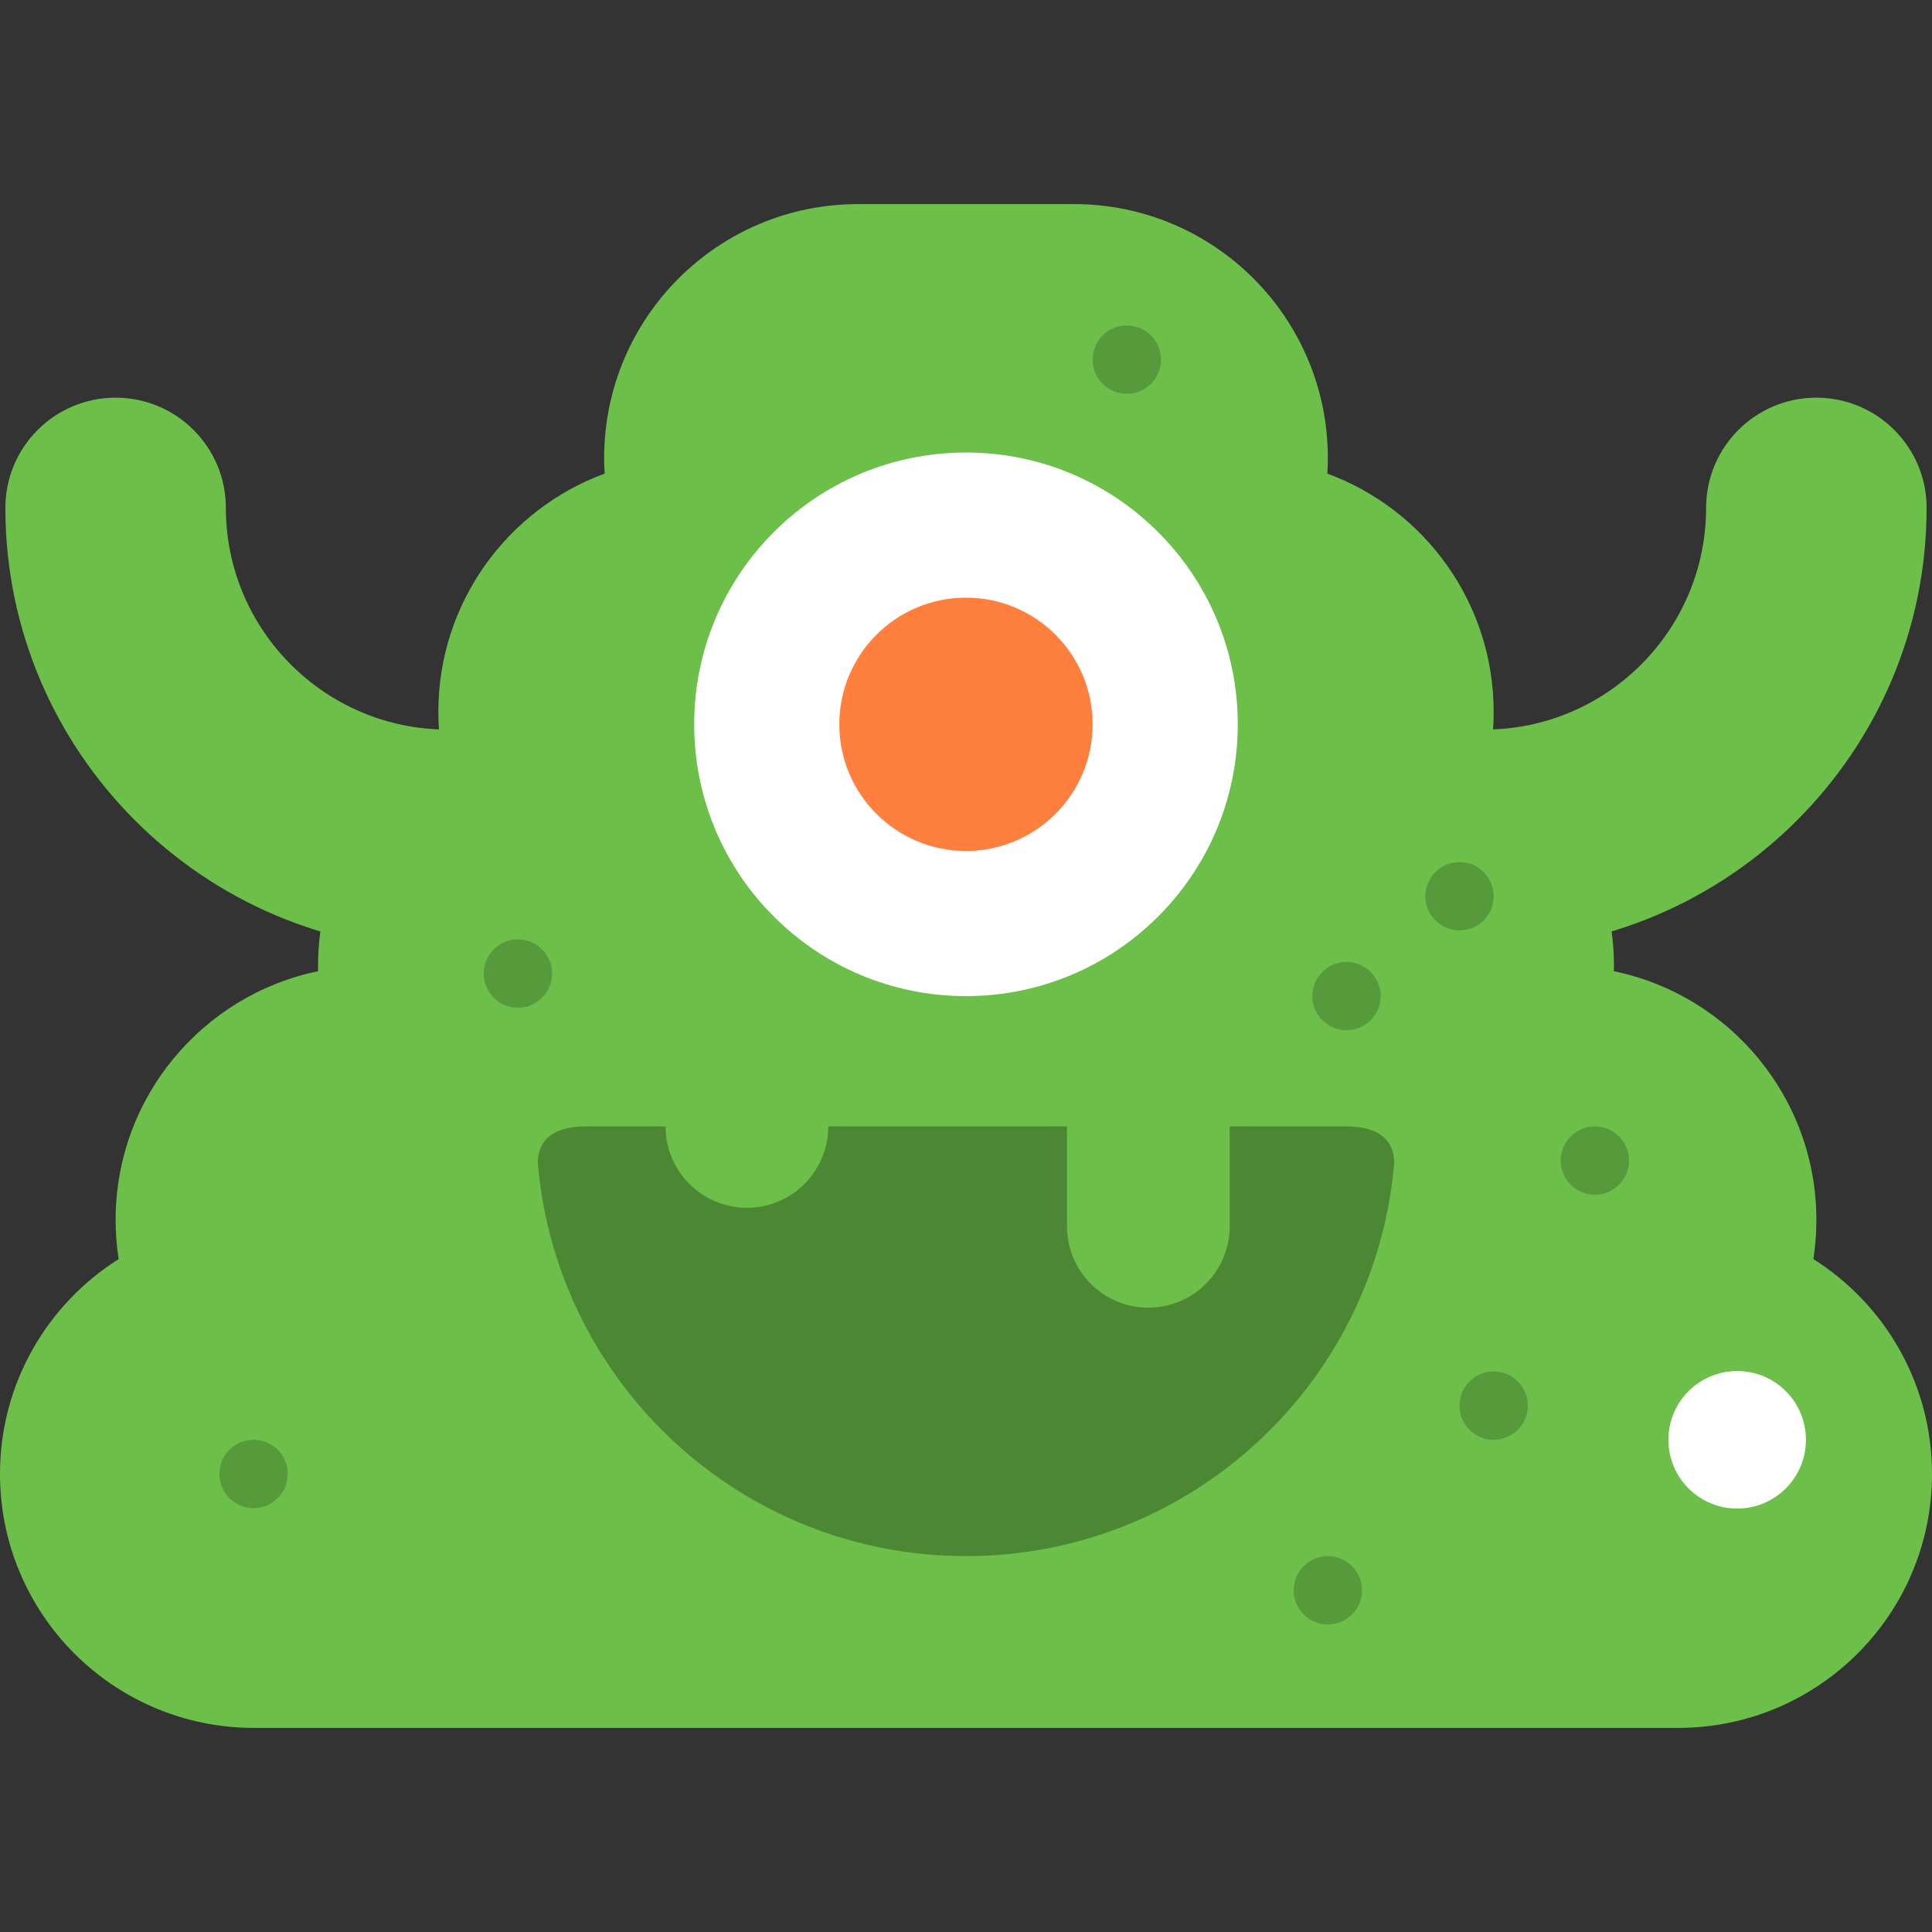 <?xml version="1.0" encoding="iso-8859-1"?>
<svg
  version="1.1"
  id="Layer_1"
  xmlns="http://www.w3.org/2000/svg"
  xmlns:xlink="http://www.w3.org/1999/xlink"
  x="0px"
  y="0px"
  viewBox="0 0 512 512"
  style="enable-background: new 0 0 512 512"
  xml:space="preserve"
>
  <rect x="0" y="0" width="512" height="512" fill="#333333" stroke="none"/>
  <g>
    <path
      style="fill: #6cc04a"
      d="M118.596,251.777c-64.609,0-117.173-52.564-117.173-117.172c0-16.138,13.081-29.218,29.218-29.218
		c16.136,0,29.217,13.08,29.217,29.218c0,32.387,26.35,58.737,58.738,58.737c16.136,0,29.218,13.082,29.218,29.218
		S134.733,251.777,118.596,251.777z"
    />
    <path
      style="fill: #6cc04a"
      d="M393.397,251.777c-16.137,0-29.217-13.08-29.217-29.216s13.081-29.218,29.217-29.218
		c32.388,0,58.737-26.349,58.737-58.737c0-16.138,13.081-29.218,29.217-29.218c16.137,0,29.219,13.08,29.219,29.218
		C510.57,199.213,458.006,251.777,393.397,251.777z"
    />
    <path
      style="fill: #6cc04a"
      d="M480.564,333.671c0.522-3.378,0.796-6.839,0.796-10.365c0-32.504-23.038-59.623-53.676-65.924
		c0.009-0.462,0.035-0.919,0.035-1.383c0-24.466-13.056-45.879-32.579-57.663c0.452-3.15,0.698-6.368,0.698-9.641
		c0-29.01-18.354-53.73-44.081-63.189c0.083-1.363,0.137-2.736,0.137-4.118c0-37.169-30.133-67.302-67.304-67.302h-57.178
		c-37.171,0-67.304,30.133-67.304,67.302c0,1.383,0.055,2.754,0.137,4.118c-25.729,9.458-44.081,34.179-44.081,63.189
		c0,3.274,0.246,6.493,0.699,9.641C97.34,210.121,84.283,231.534,84.283,256c0,0.464,0.027,0.921,0.035,1.383
		c-30.638,6.3-53.676,33.421-53.676,65.924c0,3.524,0.274,6.986,0.796,10.365C12.553,345.59,0,366.628,0,390.611
		c0,37.169,30.133,67.302,67.304,67.302h377.392c37.171,0,67.304-30.133,67.304-67.302C512,366.628,499.448,345.59,480.564,333.671z
		"
    />
  </g>
  <g>
    <circle style="fill: #ffffff" cx="460.37" cy="381.562" r="18.222" />
    <circle style="fill: #ffffff" cx="255.994" cy="191.952" r="72.027" />
  </g>
  <circle style="fill: #ff7f3f" cx="255.994" cy="191.952" r="33.566" />
  <path
    style="opacity: 0.3; enable-background: new"
    d="M356.801,298.51h-30.917v26.471c0,11.906-9.653,21.56-21.561,21.56
	c-11.908,0-21.561-9.652-21.561-21.56V298.51h-63.261c0,11.908-9.653,21.561-21.561,21.561c-11.907,0-21.562-9.652-21.562-21.561
	h-21.191c-11.868,0-12.916,6.969-12.603,10.394c5.254,58.021,54.025,103.486,113.413,103.486
	c59.387,0,108.158-45.465,113.412-103.486C369.718,305.479,368.67,298.51,356.801,298.51z"
  />
  <path
    style="opacity: 0.2; enable-background: new"
    d="M431.713,307.566c-0.001-5.006-4.056-9.055-9.056-9.055
	c-4.998-0.002-9.054,4.049-9.054,9.057c-0.002,4.997,4.052,9.053,9.053,9.053C427.657,316.623,431.713,312.563,431.713,307.566z"
  />
  <path
    style="opacity: 0.2; enable-background: new"
    d="M76.262,390.611c-0.001-5.006-4.056-9.055-9.056-9.055
	c-4.998-0.002-9.054,4.049-9.054,9.057c-0.002,4.997,4.052,9.05,9.053,9.05C72.206,399.668,76.263,395.609,76.262,390.611z"
  />
  <path
    style="opacity: 0.2; enable-background: new"
    d="M146.31,258c-0.001-5.006-4.056-9.055-9.056-9.055
	c-4.998-0.002-9.054,4.049-9.054,9.057c-0.002,4.997,4.052,9.053,9.053,9.053C142.255,267.057,146.311,262.997,146.31,258z"
  />
  <path
    style="opacity: 0.2; enable-background: new"
    d="M307.672,95.302c-0.001-5.006-4.056-9.055-9.056-9.055
	c-4.998-0.002-9.054,4.049-9.054,9.057c-0.002,4.997,4.052,9.053,9.053,9.053C303.616,104.36,307.673,100.301,307.672,95.302z"
  />
  <path
    style="opacity: 0.2; enable-background: new"
    d="M365.883,263.97c-0.001-5.006-4.056-9.055-9.056-9.057
	c-4.997-0.002-9.054,4.051-9.053,9.057c-0.002,5,4.052,9.053,9.053,9.053C361.827,273.025,365.884,268.965,365.883,263.97z"
  />
  <path
    style="opacity: 0.2; enable-background: new"
    d="M360.949,421.448c-0.001-5.006-4.056-9.055-9.056-9.057
	c-4.997-0.002-9.054,4.051-9.053,9.057c-0.002,5,4.052,9.053,9.053,9.053C356.893,430.503,360.949,426.443,360.949,421.448z"
  />
  <path
    style="opacity: 0.2; enable-background: new"
    d="M404.892,372.501c-0.001-5.006-4.056-9.055-9.056-9.055
	c-4.998-0.002-9.054,4.049-9.054,9.057c-0.002,4.997,4.052,9.053,9.053,9.053C400.837,381.559,404.892,377.499,404.892,372.501z"
  />
  <path
    style="opacity: 0.2; enable-background: new"
    d="M395.838,237.517c-0.001-5.006-4.056-9.055-9.056-9.057
	c-4.998-0.002-9.054,4.051-9.054,9.057c-0.002,5,4.052,9.053,9.053,9.053C391.782,246.572,395.838,242.512,395.838,237.517z"
  />
</svg>

